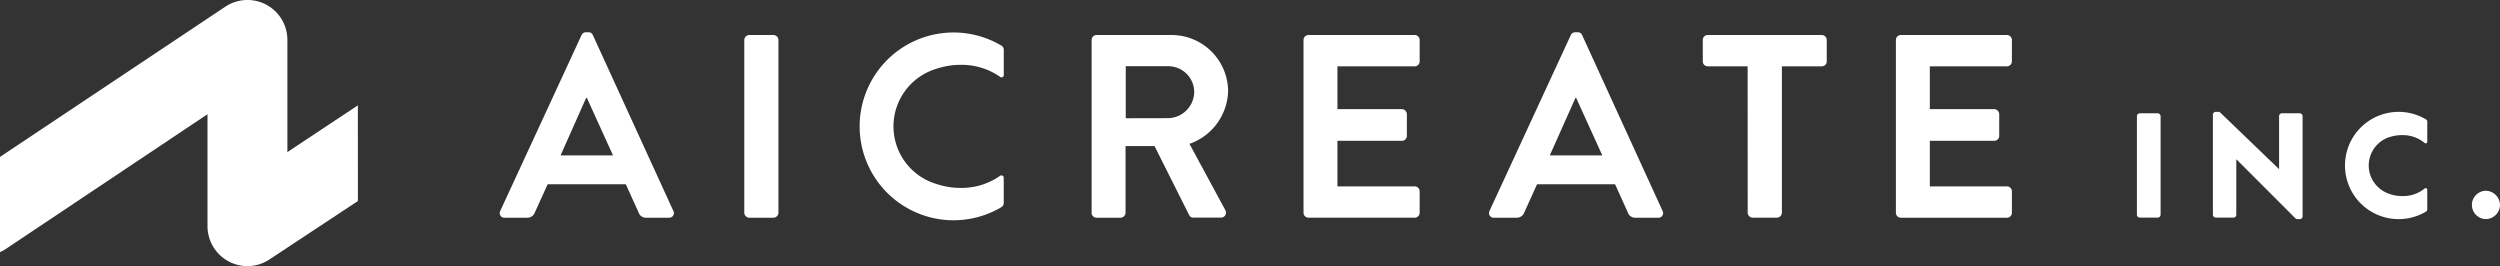 <svg xmlns="http://www.w3.org/2000/svg" xmlns:xlink="http://www.w3.org/1999/xlink" width="225.463" height="24" viewBox="0 0 225.463 24">
  <rect x="0" y="0" width="225.463" height="24" fill="#333333" stroke="none"/>
  <defs>
    <clipPath id="clip-path">
      <rect id="長方形_1399" data-name="長方形 1399" width="225.463" height="24" fill="#fff"/>
    </clipPath>
  </defs>
  <g id="グループ_14925" data-name="グループ 14925" transform="translate(0 0)">
    <g id="グループ_14911" data-name="グループ 14911" transform="translate(0 0)" clip-path="url(#clip-path)">
      <path id="パス_841" data-name="パス 841" d="M32.275,9.5l-6.357,4.215V3.588A3.6,3.6,0,0,0,20.325.6L0,14.152v8.587a3.692,3.692,0,0,0,.5-.271L18.714,10.3V20.417A3.6,3.6,0,0,0,24.3,23.4l7.976-5.27Z" transform="translate(0 0)" fill="#fff"/>
      <path id="パス_842" data-name="パス 842" d="M75.911,21.009,83.234,5.17a.424.424,0,0,1,.4-.271h.236a.4.4,0,0,1,.4.271l7.25,15.839a.415.415,0,0,1-.4.613H89.071a.679.679,0,0,1-.684-.472l-1.152-2.541H80.183L79.03,21.15a.71.71,0,0,1-.683.472H76.3a.415.415,0,0,1-.388-.613M86.079,16,83.725,10.82h-.07L81.35,16Z" transform="translate(-30.795 -1.988)" fill="#fff"/>
      <path id="パス_843" data-name="パス 843" d="M112.99,5.762a.463.463,0,0,1,.447-.447h2.189a.46.46,0,0,1,.444.447V21.343a.461.461,0,0,1-.444.448h-2.189a.464.464,0,0,1-.447-.448Z" transform="translate(-45.867 -2.157)" fill="#fff"/>
      <path id="パス_844" data-name="パス 844" d="M165.725,5.762a.444.444,0,0,1,.442-.447H172.9a5.1,5.1,0,0,1,5.131,5.061,5.189,5.189,0,0,1-3.485,4.754l3.228,5.967a.448.448,0,0,1-.4.683h-2.471a.407.407,0,0,1-.377-.211l-3.13-6.238h-2.614v6.012a.462.462,0,0,1-.445.448h-2.17a.445.445,0,0,1-.445-.445V5.762Zm6.921,7.051a2.4,2.4,0,0,0,2.33-2.4,2.343,2.343,0,0,0-2.33-2.284H168.8v4.692Z" transform="translate(-67.274 -2.157)" fill="#fff"/>
      <path id="パス_845" data-name="パス 845" d="M197.889,5.762a.447.447,0,0,1,.447-.447h9.579a.445.445,0,0,1,.448.442V7.694a.445.445,0,0,1-.445.444h-6.97V12h5.815a.464.464,0,0,1,.447.456v1.953a.447.447,0,0,1-.447.447h-5.815v4.109h6.967a.445.445,0,0,1,.448.442v1.934a.445.445,0,0,1-.442.447h-9.585a.447.447,0,0,1-.447-.447Z" transform="translate(-80.331 -2.157)" fill="#fff"/>
      <path id="パス_846" data-name="パス 846" d="M226.092,21.009,233.415,5.17a.424.424,0,0,1,.4-.271h.236a.4.4,0,0,1,.4.271L241.7,21.009a.415.415,0,0,1-.4.613h-2.048a.677.677,0,0,1-.683-.472l-1.153-2.541h-7.038l-1.152,2.541a.711.711,0,0,1-.684.472h-2.048a.417.417,0,0,1-.4-.613M236.263,16l-2.354-5.177h-.07L231.53,16Z" transform="translate(-91.76 -1.988)" fill="#fff"/>
      <path id="パス_847" data-name="パス 847" d="M262.546,8.138h-3.6a.445.445,0,0,1-.445-.445V5.762a.445.445,0,0,1,.442-.448h10.29a.445.445,0,0,1,.447.443V7.693a.445.445,0,0,1-.445.445h-3.6V21.343a.463.463,0,0,1-.447.447h-2.189a.463.463,0,0,1-.447-.447Z" transform="translate(-104.935 -2.157)" fill="#fff"/>
      <path id="パス_848" data-name="パス 848" d="M287.819,5.762a.444.444,0,0,1,.442-.447h9.582a.444.444,0,0,1,.436.447V7.694a.445.445,0,0,1-.445.444h-6.956V12h5.812a.463.463,0,0,1,.447.456v1.953a.447.447,0,0,1-.447.447h-5.812v4.109h6.965a.444.444,0,0,1,.436.447v1.931a.445.445,0,0,1-.441.448h-9.574a.445.445,0,0,1-.445-.445V5.762Z" transform="translate(-116.837 -2.157)" fill="#fff"/>
      <path id="パス_849" data-name="パス 849" d="M143.5,8.776V6.5a.451.451,0,0,0-.241-.4,8.467,8.467,0,1,0,0,14.6.453.453,0,0,0,.238-.4v-2.27a.211.211,0,0,0-.209-.209.2.2,0,0,0-.128.043,6.042,6.042,0,0,1-3.58,1.085,6.743,6.743,0,0,1-2.186-.366,5.418,5.418,0,0,1,.036-10.377,6.735,6.735,0,0,1,2.153-.355,6.041,6.041,0,0,1,3.588,1.085.2.2,0,0,0,.328-.162Z" transform="translate(-52.975 -2.003)" fill="#fff"/>
      <path id="パス_850" data-name="パス 850" d="M324.406,17.453a.271.271,0,0,1,.255-.255h1.627a.271.271,0,0,1,.255.255v8.9a.272.272,0,0,1-.255.255h-1.627a.271.271,0,0,1-.255-.255Z" transform="translate(-131.689 -6.981)" fill="#fff"/>
      <path id="パス_851" data-name="パス 851" d="M376.494,28.959a1.307,1.307,0,0,1,1.291,1.291,1.294,1.294,0,0,1-1.291,1.264,1.278,1.278,0,0,1,0-2.555" transform="translate(-152.322 -11.755)" fill="#fff"/>
      <path id="パス_852" data-name="パス 852" d="M363.413,17.853a.22.22,0,0,0-.106-.19,4.836,4.836,0,1,0,0,8.31.223.223,0,0,0,.109-.19V24a.142.142,0,0,0-.141-.141.145.145,0,0,0-.1.038,3.066,3.066,0,0,1-2.015.678,3.366,3.366,0,0,1-1.54-.356,2.689,2.689,0,0,1,.534-5.006,3.545,3.545,0,0,1,.98-.133,3.045,3.045,0,0,1,2.042.705.155.155,0,0,0,.1.035.141.141,0,0,0,.141-.141V17.853Z" transform="translate(-144.513 -6.893)" fill="#fff"/>
      <path id="パス_853" data-name="パス 853" d="M343.78,17.109h-1.611a.252.252,0,0,0-.255.25v4.776H341.9l-5.329-5.126a.121.121,0,0,0-.081-.03H336.2a.252.252,0,0,0-.255.239v9.045a.271.271,0,0,0,.255.255h1.6a.255.255,0,0,0,.255-.255v-5h.014l5.321,5.324a.392.392,0,0,0,.173.068h.215a.252.252,0,0,0,.255-.241V17.364a.271.271,0,0,0-.255-.255" transform="translate(-136.374 -6.892)" fill="#fff"/>
    </g>
  </g>
</svg>
